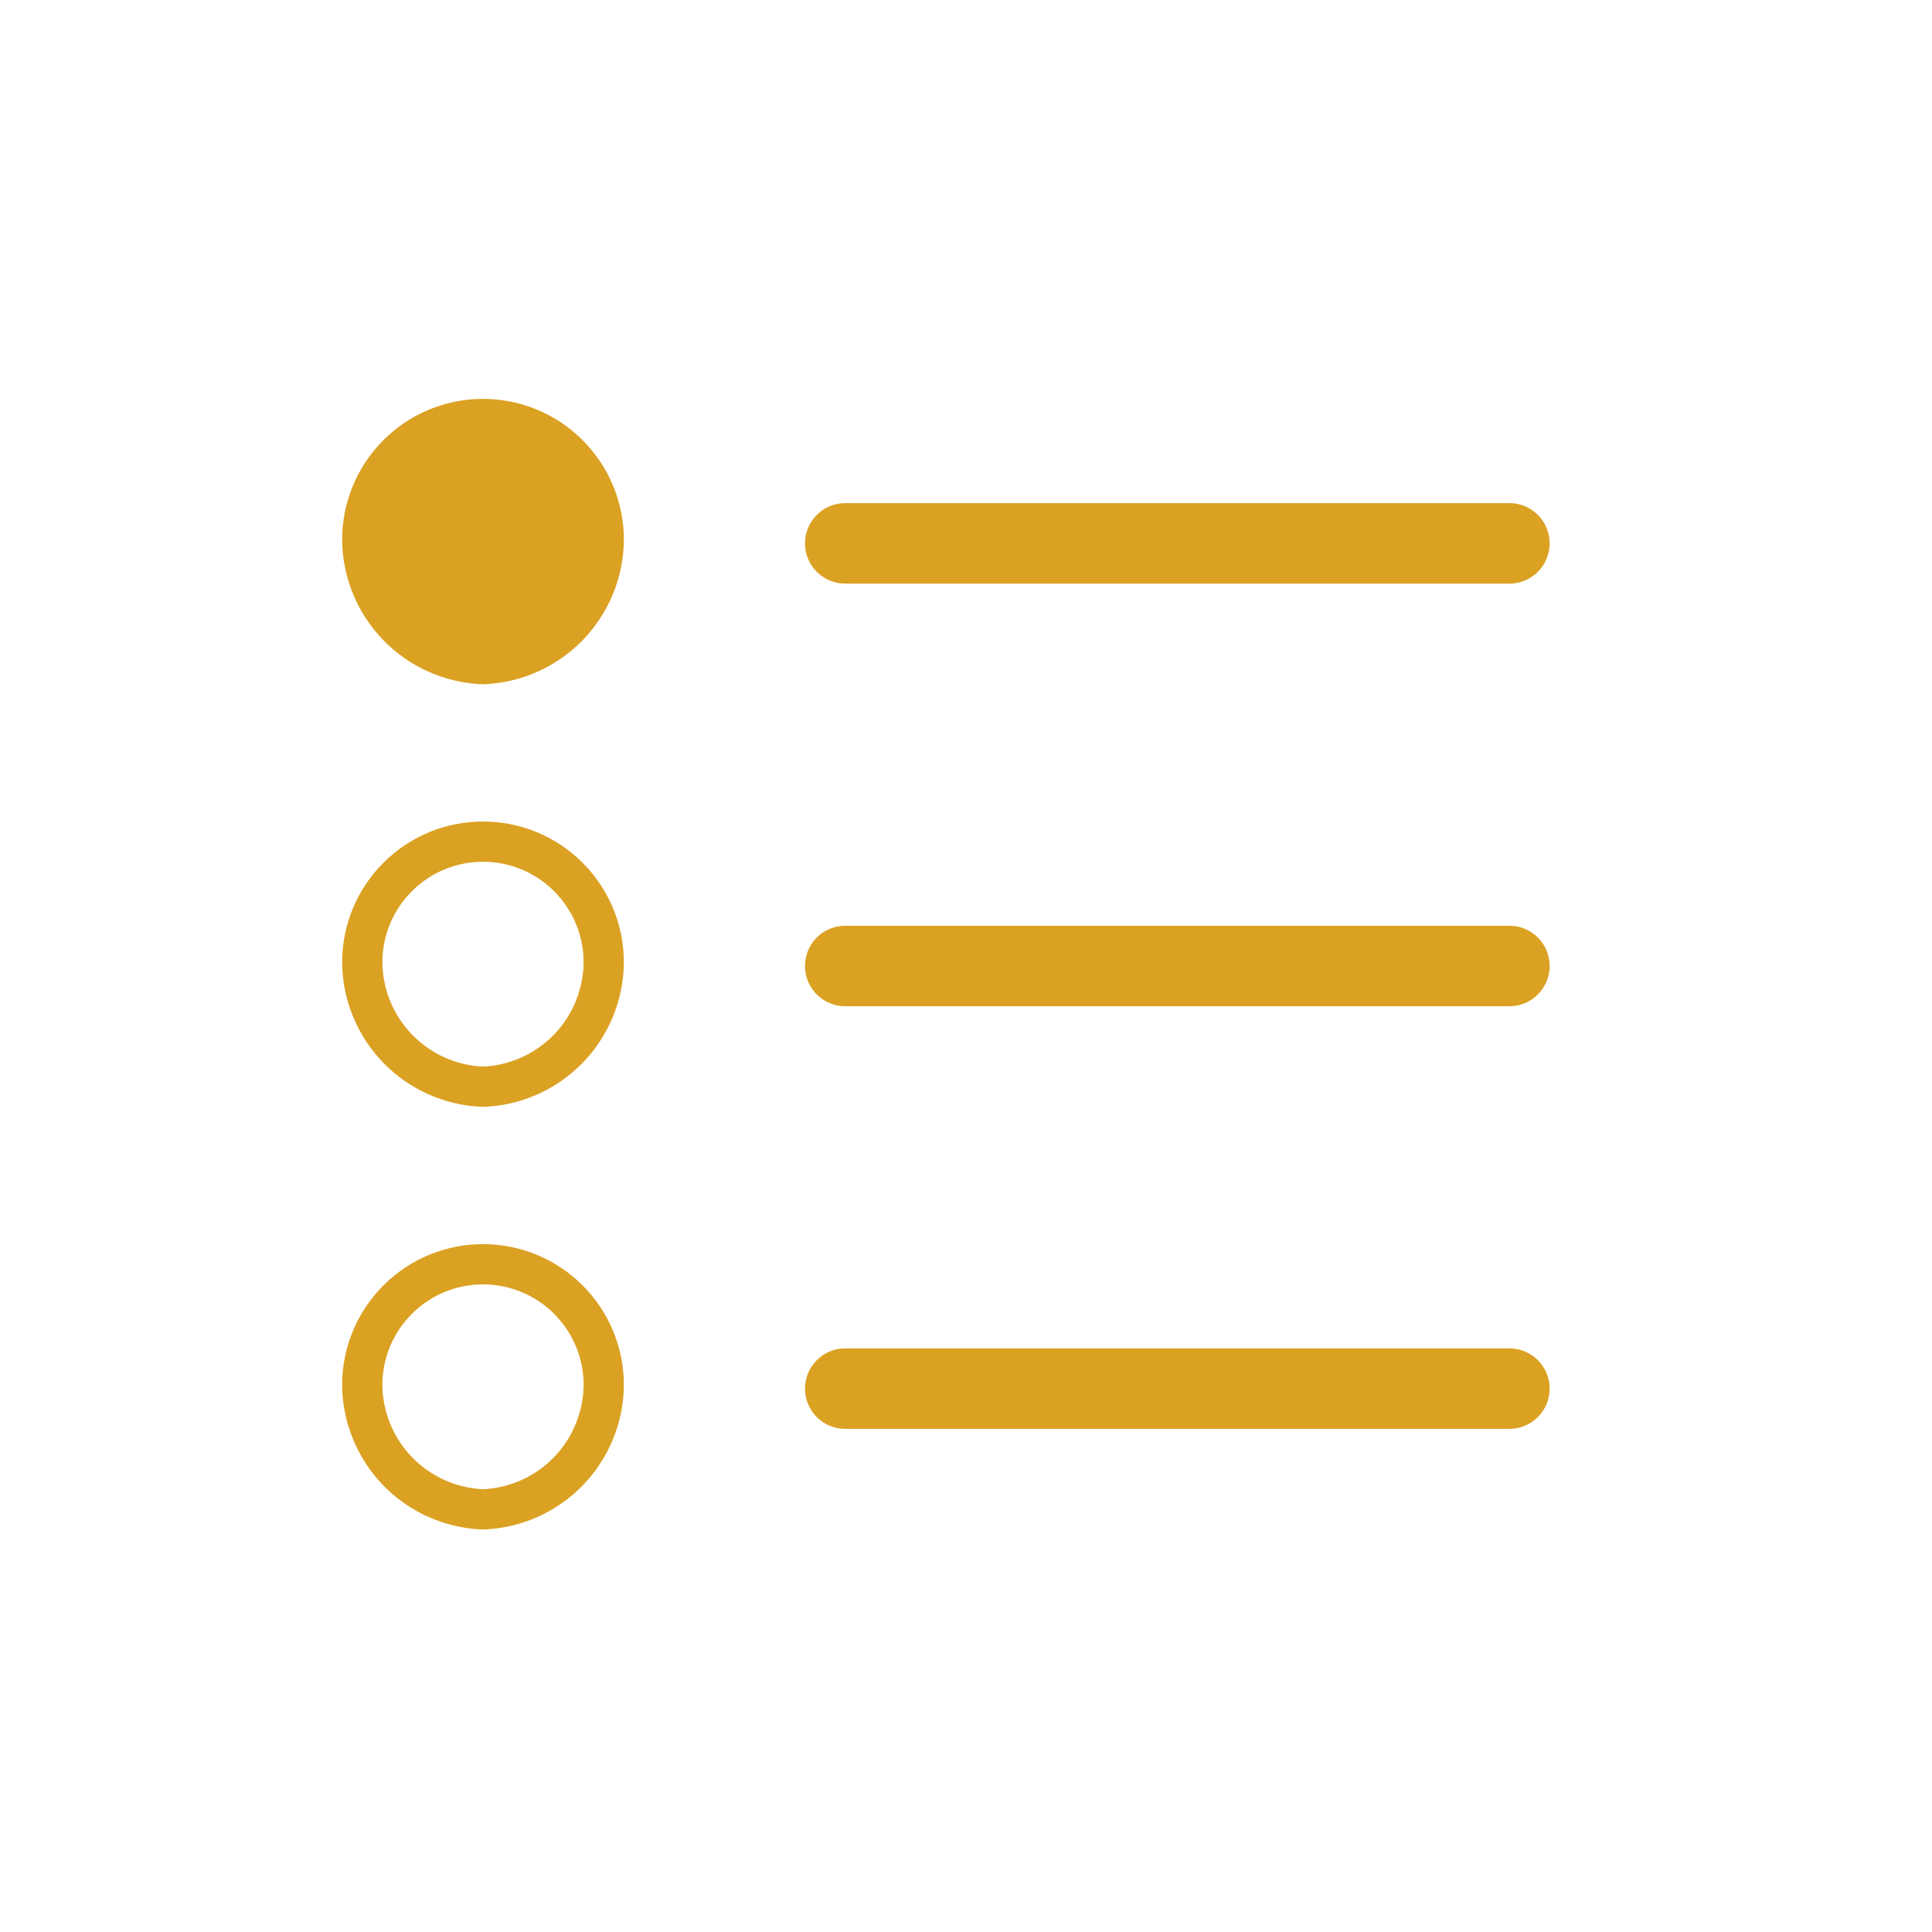 <?xml version="1.0" encoding="UTF-8"?> <svg xmlns="http://www.w3.org/2000/svg" width="48" height="48" viewBox="0 0 48 48" fill="none"> <path d="M21 13.5H37.5" stroke="#DBA123" stroke-width="2" stroke-linecap="round" stroke-linejoin="round"></path> <path d="M15 13.41C14.993 14.212 14.677 14.98 14.119 15.556C13.56 16.131 12.801 16.469 12 16.5C11.199 16.469 10.44 16.131 9.881 15.556C9.323 14.98 9.007 14.212 9 13.41C9 12.614 9.316 11.851 9.879 11.289C10.441 10.726 11.204 10.41 12 10.41C12.796 10.41 13.559 10.726 14.121 11.289C14.684 11.851 15 12.614 15 13.41V13.41Z" stroke="#DBA123" stroke-linecap="round" stroke-linejoin="round"></path> <path d="M15 13.41C14.993 14.212 14.677 14.98 14.119 15.556C13.56 16.131 12.801 16.469 12 16.5C11.199 16.469 10.44 16.131 9.881 15.556C9.323 14.98 9.007 14.212 9 13.41C9 12.614 9.316 11.851 9.879 11.289C10.441 10.726 11.204 10.41 12 10.41C12.796 10.41 13.559 10.726 14.121 11.289C14.684 11.851 15 12.614 15 13.41V13.41Z" fill="#DBA123"></path> <path d="M21 24H37.5" stroke="#DBA123" stroke-width="2" stroke-linecap="round" stroke-linejoin="round"></path> <path d="M15 23.91C14.993 24.712 14.677 25.48 14.119 26.056C13.56 26.631 12.801 26.969 12 27C11.199 26.969 10.44 26.631 9.881 26.056C9.323 25.48 9.007 24.712 9 23.91C9 23.114 9.316 22.351 9.879 21.789C10.441 21.226 11.204 20.91 12 20.91C12.796 20.91 13.559 21.226 14.121 21.789C14.684 22.351 15 23.114 15 23.91V23.91Z" stroke="#DBA123" stroke-linecap="round" stroke-linejoin="round"></path> <path d="M21 34.5H37.5" stroke="#DBA123" stroke-width="2" stroke-linecap="round" stroke-linejoin="round"></path> <path d="M15 34.41C14.993 35.212 14.677 35.98 14.119 36.556C13.56 37.131 12.801 37.469 12 37.5C11.199 37.469 10.44 37.131 9.881 36.556C9.323 35.98 9.007 35.212 9 34.41C9 33.614 9.316 32.851 9.879 32.289C10.441 31.726 11.204 31.41 12 31.41C12.796 31.41 13.559 31.726 14.121 32.289C14.684 32.851 15 33.614 15 34.41V34.41Z" stroke="#DBA123" stroke-linecap="round" stroke-linejoin="round"></path> </svg> 